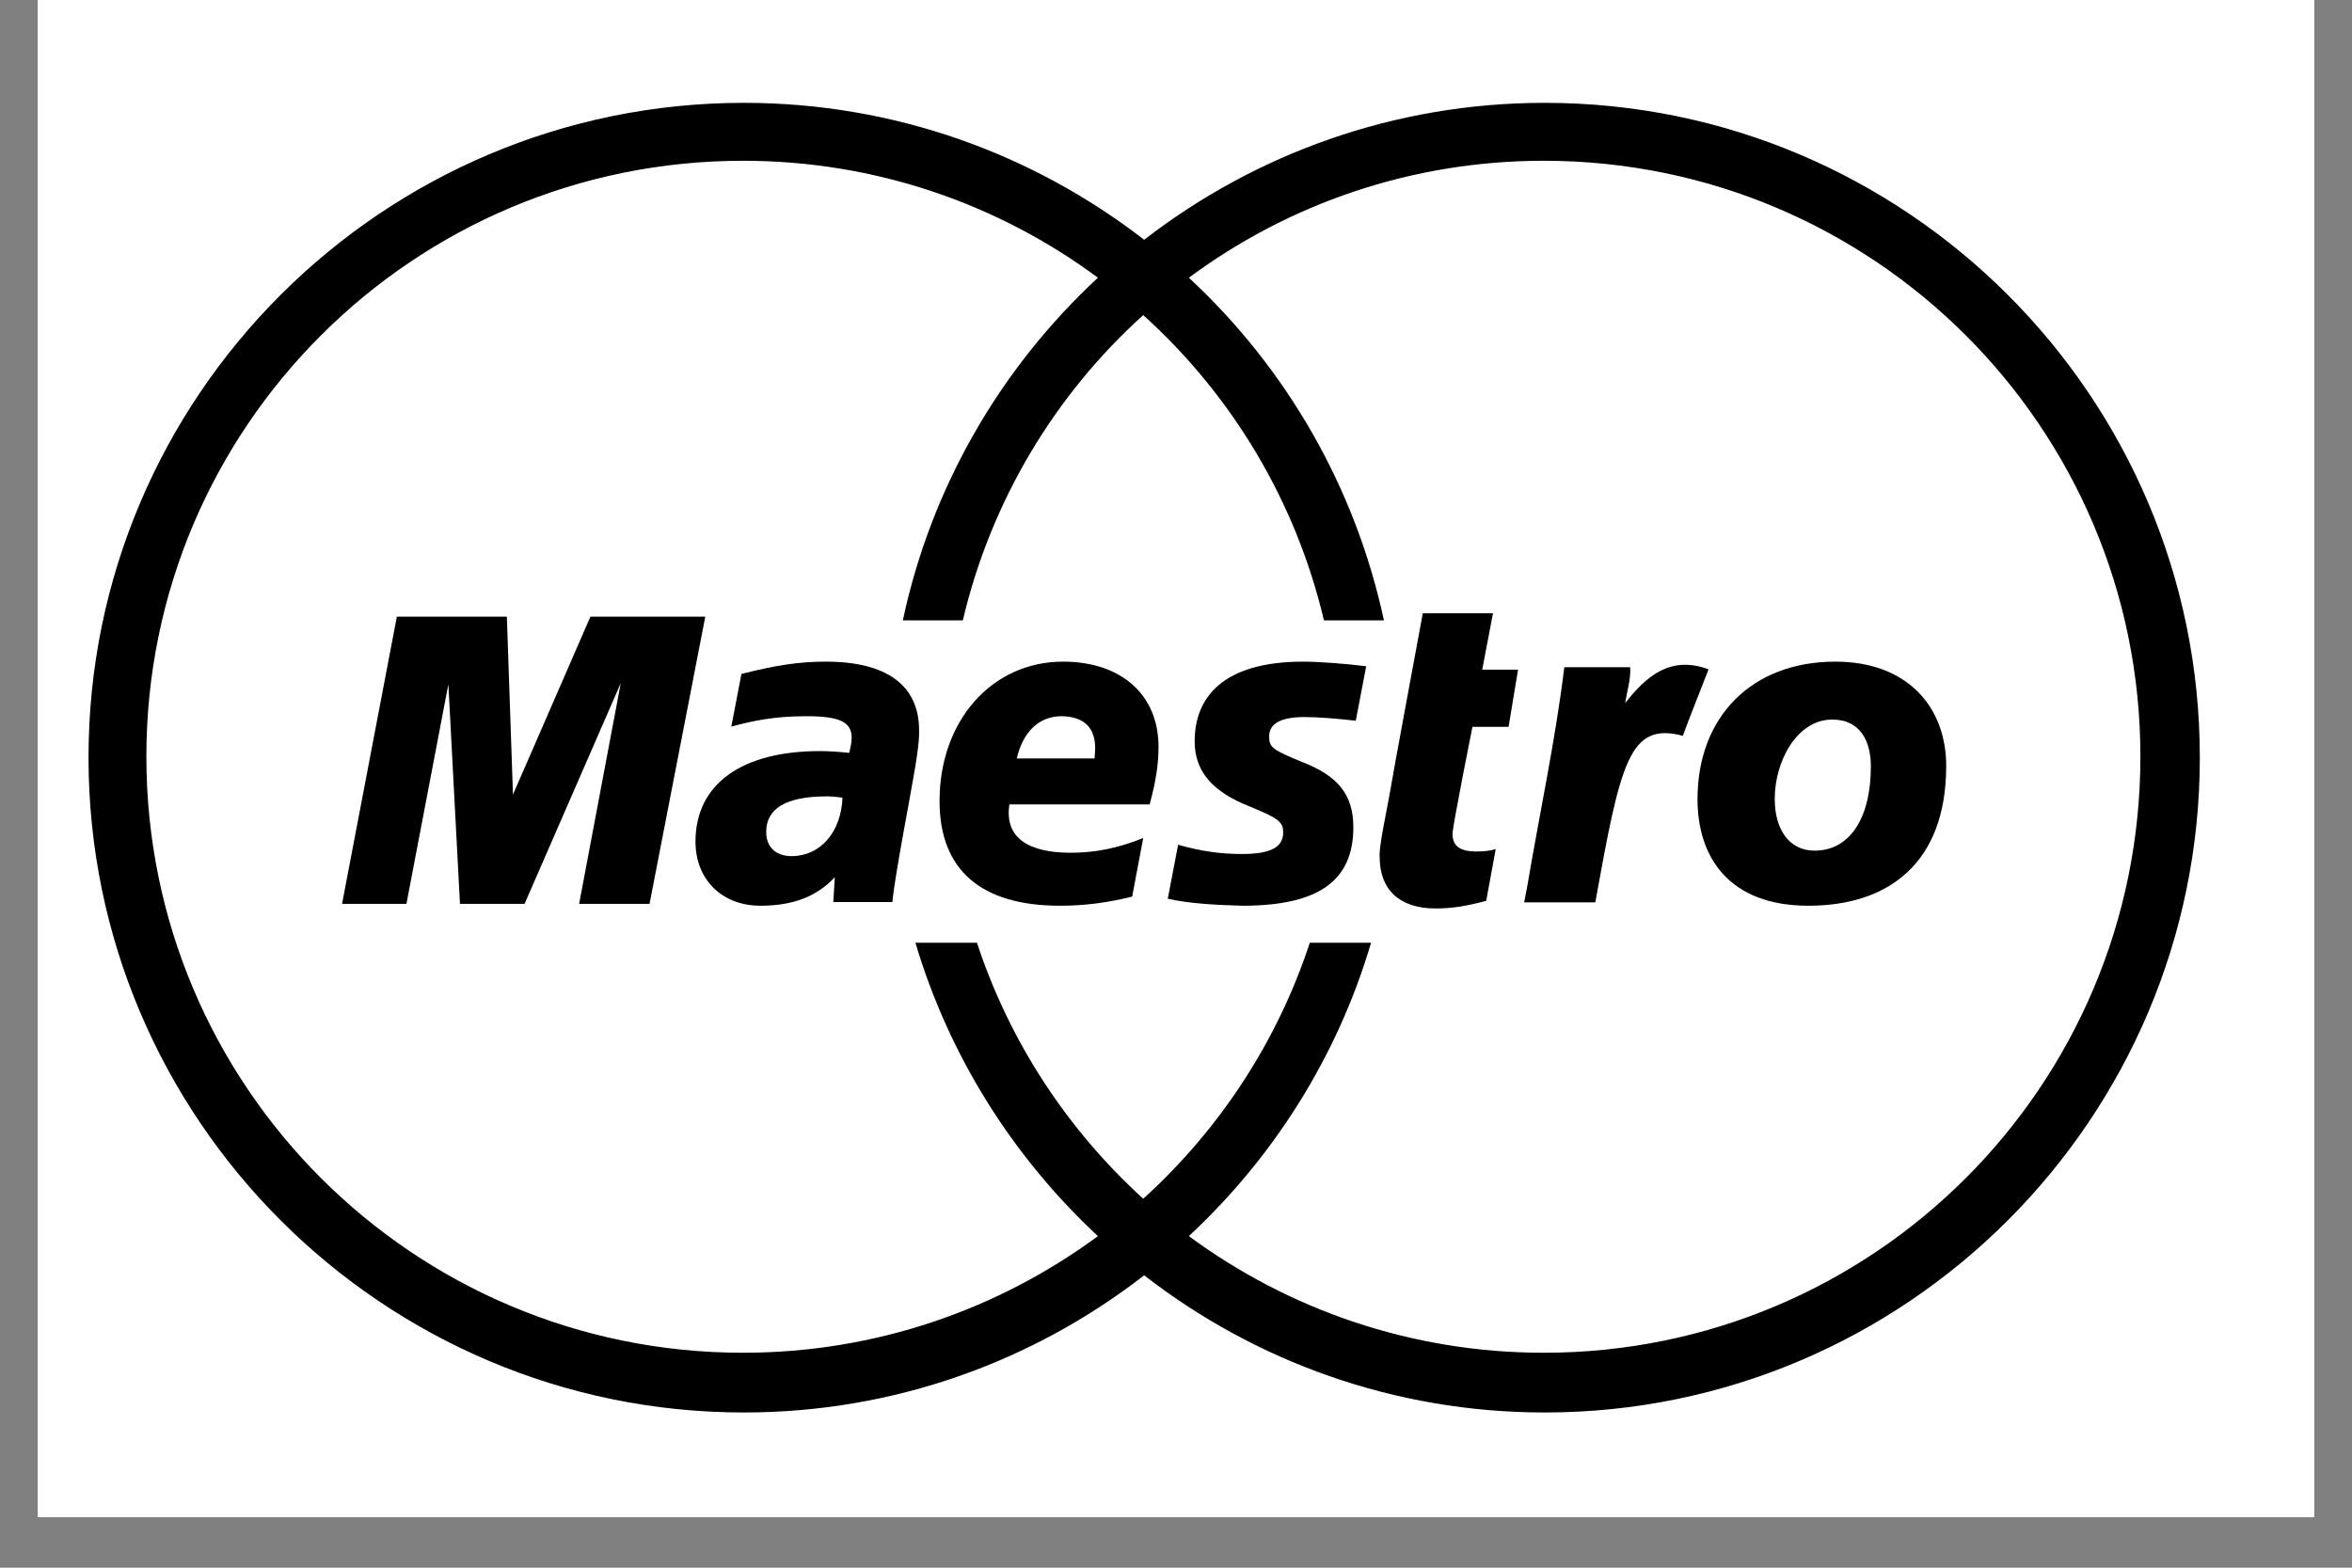 <svg version="1.1" viewBox="0 0 30 20" height="20px" width="30px" xmlns:xlink="http://www.w3.org/1999/xlink" xmlns="http://www.w3.org/2000/svg">
<rect x="0" y="0" width="30" height="20" fill="#808080" stroke="none"/>
<defs>
<clipPath id="clip1">
  <path d="M 0.484 0 L 29.516 0 L 29.516 19.355 L 0.484 19.355 Z M 0.484 0"></path>
</clipPath>
<clipPath id="clip2">
  <path d="M 0.484 1.125 L 29.031 1.125 L 29.031 18.059 L 0.484 18.059 Z M 0.484 1.125"></path>
</clipPath>
<clipPath id="clip3">
  <path d="M 1 1.125 L 28.668 1.125 L 28.668 18.059 L 1 18.059 Z M 1 1.125"></path>
</clipPath>
</defs>
<g id="surface1">
<g clip-rule="nonzero" clip-path="url(#clip1)">
<path d="M 0.484 0 L 29.516 0 L 29.516 19.355 L 0.484 19.355 Z M 0.484 0" style="stroke:none;fill-rule:nonzero;fill:rgb(100%,100%,100%);fill-opacity:1;"></path>
<path d="M 0.484 0 L 29.516 0 L 29.516 19.355 L 0.484 19.355 Z M 0.484 0" style="stroke:none;fill-rule:nonzero;fill:rgb(100%,100%,100%);fill-opacity:1;"></path>
</g>
<g clip-rule="nonzero" clip-path="url(#clip2)">
<path d="M 0.77 0.781 C 0.199 0.781 -0.262 1.23 -0.262 1.789 L -0.262 17.566 C -0.262 18.125 0.199 18.574 0.77 18.574 L 28.422 18.574 C 28.992 18.574 29.453 18.125 29.453 17.566 L 29.453 1.789 C 29.453 1.23 28.992 0.781 28.422 0.781 Z M 0.77 -0.43 L 28.422 -0.43 C 29.676 -0.43 30.691 0.566 30.691 1.789 L 30.691 17.566 C 30.691 18.793 29.676 19.785 28.422 19.785 L 0.77 19.785 C -0.484 19.785 -1.5 18.793 -1.5 17.566 L -1.5 1.789 C -1.5 0.566 -0.484 -0.43 0.77 -0.43 Z M 0.77 -0.43" style="stroke:none;fill-rule:nonzero;fill:rgb(0%,0%,0%);fill-opacity:1;"></path>
</g>
<g clip-rule="nonzero" clip-path="url(#clip3)">
<path d="M 28.059 9.664 C 28.059 14.27 24.312 18.02 19.703 18.02 C 17.781 18.02 16.008 17.367 14.594 16.27 C 13.18 17.367 11.41 18.02 9.488 18.02 C 4.879 18.02 1.129 14.27 1.129 9.664 C 1.129 5.059 4.879 1.312 9.488 1.312 C 11.41 1.312 13.18 1.965 14.594 3.059 C 16.008 1.965 17.781 1.312 19.703 1.312 C 24.312 1.312 28.059 5.059 28.059 9.664 Z M 19.691 2.051 C 17.996 2.051 16.43 2.605 15.164 3.543 C 16.402 4.691 17.285 6.207 17.652 7.914 L 16.887 7.914 C 16.527 6.387 15.707 5.035 14.582 4.02 C 13.457 5.035 12.641 6.387 12.281 7.914 L 11.516 7.914 C 11.879 6.207 12.766 4.691 14.004 3.543 C 12.738 2.605 11.172 2.051 9.477 2.051 C 5.273 2.051 1.867 5.453 1.867 9.652 C 1.867 13.855 5.273 17.258 9.477 17.258 C 11.172 17.258 12.738 16.703 14.004 15.77 C 12.922 14.762 12.109 13.48 11.676 12.027 L 12.461 12.027 C 12.879 13.297 13.617 14.414 14.582 15.293 C 15.551 14.414 16.289 13.297 16.707 12.027 L 17.488 12.027 C 17.059 13.48 16.246 14.762 15.164 15.77 C 16.43 16.703 17.996 17.258 19.691 17.258 C 23.895 17.258 27.301 13.855 27.301 9.652 C 27.301 5.453 23.895 2.051 19.691 2.051 Z M 19.691 2.051" style="stroke:none;fill-rule:nonzero;fill:rgb(0%,0%,0%);fill-opacity:1;"></path>
</g>
<path d="M 14.441 11.438 C 14.133 11.516 13.832 11.555 13.52 11.555 C 12.512 11.555 11.984 11.098 11.984 10.219 C 11.984 9.195 12.652 8.441 13.559 8.441 C 14.301 8.441 14.777 8.863 14.777 9.527 C 14.777 9.746 14.746 9.957 14.664 10.262 L 12.875 10.262 C 12.809 10.691 13.121 10.879 13.656 10.879 C 13.973 10.879 14.262 10.82 14.582 10.691 Z M 13.961 9.676 C 13.961 9.605 14.062 9.148 13.543 9.137 C 13.258 9.137 13.051 9.328 12.969 9.676 Z M 13.961 9.676" style="stroke:none;fill-rule:nonzero;fill:rgb(0%,0%,0%);fill-opacity:1;"></path>
<path d="M 15.238 9.457 C 15.238 9.832 15.453 10.098 15.941 10.289 C 16.309 10.441 16.367 10.484 16.367 10.621 C 16.367 10.809 16.207 10.895 15.84 10.895 C 15.566 10.895 15.316 10.859 15.027 10.777 L 14.895 11.465 C 15.156 11.527 15.523 11.547 15.848 11.555 C 16.816 11.555 17.262 11.238 17.262 10.555 C 17.262 10.145 17.074 9.902 16.613 9.723 C 16.23 9.566 16.188 9.535 16.188 9.395 C 16.188 9.23 16.34 9.148 16.637 9.148 C 16.816 9.148 17.062 9.168 17.293 9.195 L 17.426 8.5 C 17.188 8.469 16.828 8.441 16.621 8.441 C 15.594 8.441 15.238 8.902 15.238 9.457 Z M 15.238 9.457" style="stroke:none;fill-rule:nonzero;fill:rgb(0%,0%,0%);fill-opacity:1;"></path>
<path d="M 11.383 11.508 L 10.629 11.508 L 10.648 11.191 C 10.418 11.438 10.113 11.555 9.699 11.555 C 9.207 11.555 8.871 11.219 8.871 10.738 C 8.871 10.004 9.457 9.582 10.461 9.582 C 10.562 9.582 10.695 9.59 10.832 9.605 C 10.855 9.504 10.863 9.465 10.863 9.41 C 10.863 9.211 10.707 9.137 10.285 9.137 C 9.867 9.137 9.59 9.199 9.328 9.27 L 9.457 8.598 C 9.906 8.484 10.199 8.441 10.535 8.441 C 11.312 8.441 11.723 8.746 11.723 9.316 C 11.73 9.469 11.676 9.777 11.652 9.91 C 11.621 10.105 11.402 11.238 11.383 11.508 Z M 10.746 10.176 C 10.652 10.164 10.613 10.16 10.543 10.16 C 10.031 10.16 9.773 10.312 9.773 10.613 C 9.773 10.809 9.898 10.922 10.098 10.922 C 10.465 10.922 10.73 10.613 10.746 10.176 Z M 10.746 10.176" style="stroke:none;fill-rule:nonzero;fill:rgb(0%,0%,0%);fill-opacity:1;"></path>
<path d="M 19.078 10.832 C 19.016 10.852 18.938 10.863 18.832 10.863 C 18.621 10.863 18.527 10.793 18.527 10.637 C 18.527 10.543 18.781 9.273 18.781 9.273 L 19.242 9.273 L 19.363 8.543 L 18.906 8.543 L 19.043 7.824 L 18.148 7.824 C 18.148 7.824 17.746 9.988 17.723 10.141 C 17.699 10.289 17.582 10.82 17.598 10.934 C 17.598 11.352 17.852 11.59 18.312 11.59 C 18.52 11.59 18.711 11.559 18.957 11.492 Z M 19.078 10.832" style="stroke:none;fill-rule:nonzero;fill:rgb(0%,0%,0%);fill-opacity:1;"></path>
<path d="M 23.066 11.555 C 22.059 11.555 21.652 10.941 21.652 10.195 C 21.652 9.148 22.34 8.441 23.41 8.441 C 24.332 8.441 24.824 9.023 24.824 9.77 C 24.824 11.012 24.086 11.555 23.066 11.555 Z M 23.371 9.18 C 22.918 9.18 22.637 9.715 22.637 10.191 C 22.637 10.59 22.828 10.855 23.148 10.852 C 23.586 10.852 23.863 10.449 23.863 9.777 C 23.863 9.469 23.738 9.18 23.371 9.18 Z M 23.371 9.18" style="stroke:none;fill-rule:nonzero;fill:rgb(0%,0%,0%);fill-opacity:1;"></path>
<path d="M 19.953 8.512 C 19.84 9.441 19.637 10.379 19.48 11.309 L 19.441 11.512 L 20.348 11.512 C 20.672 9.719 20.781 9.207 21.465 9.387 C 21.496 9.293 21.793 8.539 21.793 8.539 C 21.316 8.363 21.008 8.613 20.73 8.969 C 20.754 8.809 20.805 8.652 20.793 8.512 Z M 19.953 8.512" style="stroke:none;fill-rule:nonzero;fill:rgb(0%,0%,0%);fill-opacity:1;"></path>
<path d="M 8.996 7.867 L 7.531 7.867 L 6.543 10.137 L 6.465 7.867 L 5.062 7.867 L 4.363 11.531 L 5.184 11.531 L 5.719 8.73 L 5.867 11.531 L 6.691 11.531 L 7.918 8.715 L 7.387 11.531 L 8.285 11.531 Z M 8.996 7.867" style="stroke:none;fill-rule:nonzero;fill:rgb(0%,0%,0%);fill-opacity:1;"></path>
</g>
</svg>
